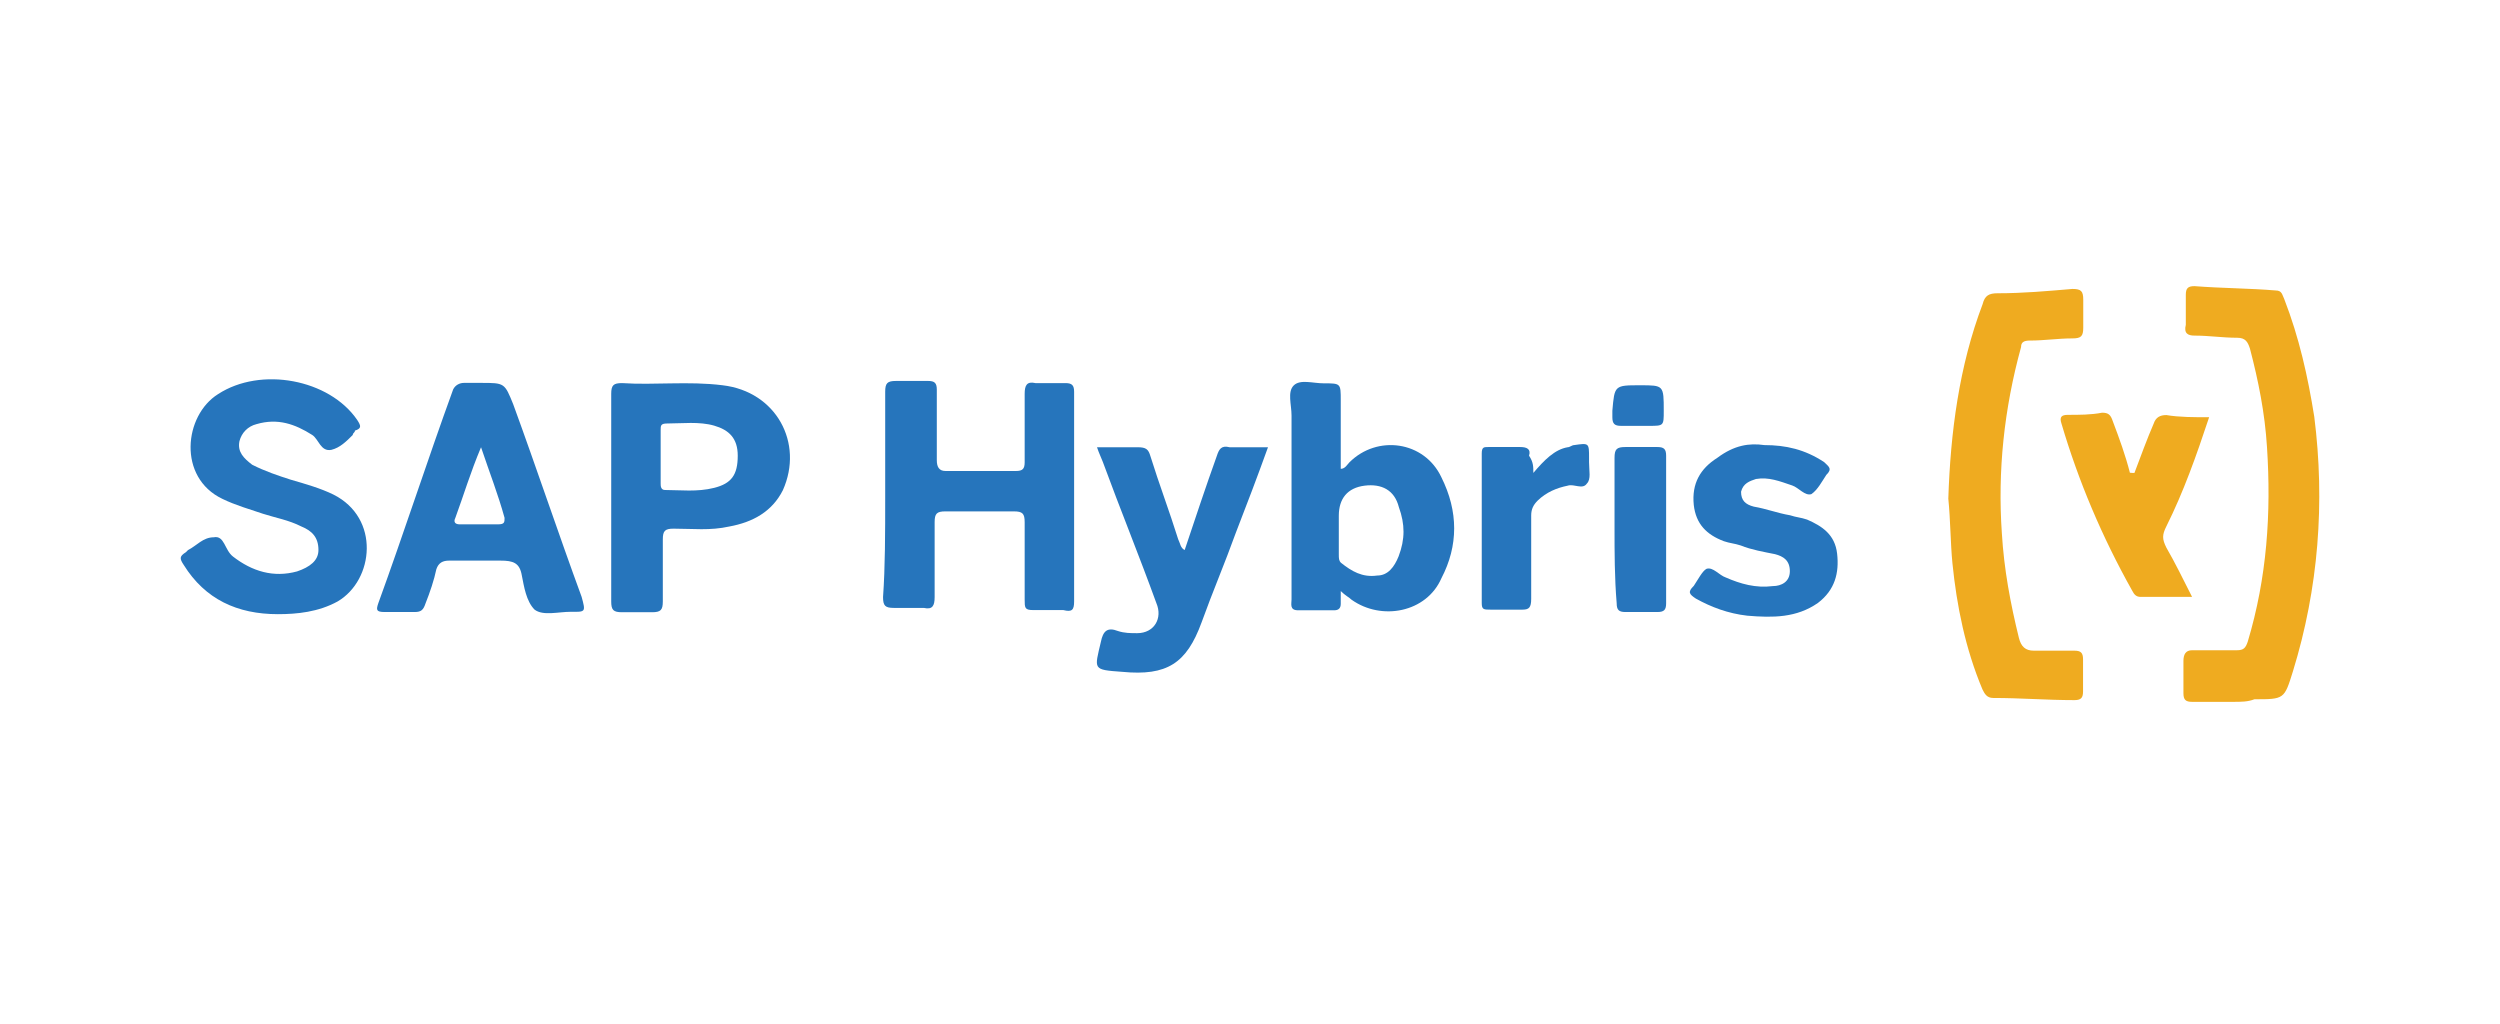 <svg width="166" height="68" viewBox="0 0 166 68" fill="none" xmlns="http://www.w3.org/2000/svg">
<g filter="url(#filter0_d_352_414)">
<rect x="1" width="164" height="65" rx="5" fill="white"/>
</g>
<path d="M58.777 32.966C58.777 30.686 58.777 28.421 58.777 26.012C58.777 25.438 58.921 25.295 59.494 25.295C60.211 25.295 60.913 25.295 61.63 25.295C62.06 25.295 62.204 25.438 62.204 25.869C62.204 27.431 62.204 28.994 62.204 30.557C62.204 30.988 62.347 31.274 62.777 31.274C64.34 31.274 65.902 31.274 67.465 31.274C67.895 31.274 68.038 31.131 68.038 30.701C68.038 29.138 68.038 27.718 68.038 26.155C68.038 25.582 68.182 25.309 68.755 25.438C69.472 25.438 70.174 25.438 70.748 25.438C71.178 25.438 71.321 25.582 71.321 26.012C71.321 30.701 71.321 35.246 71.321 39.935C71.321 40.509 71.178 40.652 70.605 40.509C69.888 40.509 69.185 40.509 68.612 40.509C68.038 40.509 68.038 40.365 68.038 39.792C68.038 38.086 68.038 36.379 68.038 34.673C68.038 34.099 67.895 33.956 67.322 33.956C65.759 33.956 64.34 33.956 62.777 33.956C62.204 33.956 62.06 34.099 62.06 34.673C62.06 36.379 62.06 37.942 62.06 39.648C62.06 40.222 61.917 40.495 61.343 40.365C60.627 40.365 60.068 40.365 59.351 40.365C58.777 40.365 58.634 40.222 58.634 39.648C58.777 37.655 58.777 35.375 58.777 32.966Z" fill="#2675BC"/>
<path d="M148.249 46.603C147.403 46.603 146.543 46.603 145.554 46.603C145.124 46.603 144.98 46.46 144.98 46.029C144.98 45.312 144.98 44.61 144.98 43.893C144.98 43.463 145.124 43.176 145.554 43.176C146.543 43.176 147.546 43.176 148.536 43.176C148.966 43.176 149.109 43.032 149.252 42.602C150.528 38.344 150.815 34.085 150.528 29.683C150.385 27.403 149.955 25.281 149.396 23.144C149.252 22.714 149.109 22.427 148.55 22.427C147.561 22.427 146.701 22.284 145.711 22.284C145.281 22.284 144.995 22.14 145.138 21.567C145.138 20.85 145.138 20.147 145.138 19.574C145.138 19.143 145.281 19 145.711 19C147.561 19.143 149.41 19.143 151.102 19.287C151.532 19.287 151.532 19.574 151.675 19.86C152.664 22.413 153.238 24.979 153.668 27.675C154.385 33.353 153.955 39.046 152.249 44.581C151.675 46.431 151.675 46.431 149.697 46.431C149.252 46.603 148.822 46.603 148.249 46.603Z" fill="#EFAB20"/>
<path d="M129.368 33.11C129.512 28.708 130.085 24.305 131.648 20.19C131.791 19.617 132.078 19.473 132.637 19.473C134.343 19.473 135.905 19.33 137.611 19.186C138.185 19.186 138.328 19.33 138.328 19.903C138.328 20.477 138.328 21.18 138.328 21.753C138.328 22.327 138.185 22.47 137.611 22.47C136.622 22.47 135.762 22.613 134.773 22.613C134.343 22.613 134.199 22.757 134.199 23.044C133.067 27.159 132.637 31.289 132.923 35.404C133.067 37.813 133.497 40.093 134.056 42.359C134.199 42.932 134.486 43.205 135.045 43.205C135.891 43.205 136.895 43.205 137.74 43.205C138.17 43.205 138.314 43.348 138.314 43.778C138.314 44.495 138.314 45.198 138.314 45.915C138.314 46.345 138.17 46.488 137.74 46.488C135.891 46.488 134.185 46.345 132.35 46.345C131.92 46.345 131.777 46.058 131.633 45.771C130.501 43.075 129.927 40.236 129.641 37.397C129.512 36.092 129.512 34.529 129.368 33.11Z" fill="#EFAB20"/>
<path d="M18.45 40.781C15.755 40.781 13.619 39.792 12.2 37.512C11.913 37.082 11.913 36.938 12.343 36.666L12.486 36.523C13.06 36.236 13.476 35.676 14.193 35.676C14.909 35.533 14.909 36.523 15.468 36.953C16.744 37.942 18.164 38.372 19.726 37.942C20.572 37.655 21.145 37.225 21.145 36.523C21.145 35.676 20.715 35.246 20.013 34.959C19.167 34.529 18.307 34.386 17.461 34.114C16.615 33.827 15.612 33.54 14.766 33.124C11.784 31.704 12.214 27.589 14.479 26.17C17.318 24.32 21.862 25.18 23.712 27.876C23.998 28.306 23.998 28.45 23.568 28.593C23.568 28.736 23.425 28.736 23.425 28.88C22.995 29.31 22.579 29.726 22.006 29.869C21.289 30.012 21.16 29.152 20.73 28.88C19.597 28.163 18.45 27.747 17.031 28.163C16.458 28.306 16.042 28.736 15.899 29.296C15.755 30.012 16.185 30.428 16.744 30.858C17.59 31.289 18.45 31.576 19.296 31.848C20.285 32.135 21.289 32.422 22.135 32.837C25.26 34.4 24.83 38.516 22.421 39.935C21.145 40.638 19.726 40.781 18.45 40.781Z" fill="#2675BC"/>
<path d="M72.841 29.697C73.83 29.697 74.691 29.697 75.536 29.697C76.11 29.697 76.253 29.84 76.382 30.271C76.956 32.12 77.658 33.97 78.231 35.806C78.375 36.092 78.375 36.379 78.662 36.523C79.378 34.386 80.081 32.264 80.798 30.271C80.941 29.84 81.084 29.554 81.644 29.697C82.489 29.697 83.35 29.697 84.195 29.697C83.478 31.69 82.776 33.526 82.059 35.375C81.342 37.369 80.497 39.347 79.78 41.34C78.791 44.036 77.5 44.897 74.519 44.61C72.526 44.467 72.669 44.467 73.099 42.617C73.243 41.9 73.529 41.627 74.232 41.9C74.662 42.043 75.078 42.043 75.508 42.043C76.64 42.043 77.214 41.054 76.784 40.05C75.651 36.924 74.375 33.798 73.228 30.672C73.128 30.4 72.984 30.127 72.841 29.697Z" fill="#2675BC"/>
<path d="M117.154 29.554C118.573 29.554 119.849 29.84 121.125 30.686C121.412 30.973 121.698 31.117 121.268 31.532C120.982 31.963 120.695 32.522 120.279 32.809C119.849 32.952 119.433 32.378 119.003 32.235C118.157 31.948 117.441 31.662 116.595 31.805C116.165 31.948 115.749 32.092 115.606 32.651C115.606 33.224 115.892 33.497 116.451 33.64C117.297 33.784 118.014 34.07 118.86 34.214C119.29 34.357 119.577 34.357 119.992 34.501C120.982 34.931 121.842 35.49 121.985 36.766C122.128 38.042 121.842 39.175 120.709 40.036C119.29 41.025 117.727 41.025 116.021 40.882C114.745 40.738 113.613 40.308 112.609 39.749C112.179 39.462 112.036 39.319 112.466 38.903C112.753 38.473 113.039 37.913 113.312 37.77C113.742 37.627 114.158 38.2 114.588 38.343C115.577 38.774 116.58 39.06 117.713 38.917C118.286 38.917 118.846 38.63 118.846 37.928C118.846 37.211 118.415 36.938 117.856 36.795C117.14 36.651 116.294 36.508 115.591 36.221C115.161 36.078 114.874 36.078 114.459 35.934C113.326 35.504 112.609 34.802 112.466 33.526C112.323 32.106 112.896 31.117 114.029 30.4C115.161 29.554 116.15 29.41 117.154 29.554Z" fill="#2675BC"/>
<path d="M141.726 31.404C142.156 30.271 142.572 29.123 143.002 28.134C143.145 27.704 143.432 27.561 143.848 27.561C144.694 27.704 145.697 27.704 146.686 27.704C145.84 30.256 144.98 32.68 143.848 34.945C143.561 35.519 143.561 35.791 143.848 36.365C144.421 37.354 144.98 38.501 145.554 39.634C144.278 39.634 143.274 39.634 142.142 39.634C141.855 39.634 141.712 39.491 141.568 39.204C139.576 35.648 138.013 31.963 136.88 28.12C136.737 27.69 136.88 27.546 137.311 27.546C138.027 27.546 138.873 27.546 139.576 27.403C140.006 27.403 140.149 27.546 140.292 27.976C140.722 29.109 141.138 30.256 141.425 31.389C141.583 31.404 141.583 31.404 141.726 31.404Z" fill="#EFAB20"/>
<path d="M101.814 31.403C102.531 30.557 103.234 29.84 104.094 29.697C104.237 29.697 104.381 29.554 104.524 29.554C105.513 29.41 105.513 29.41 105.513 30.4C105.513 30.543 105.513 30.543 105.513 30.686C105.513 31.26 105.657 31.819 105.37 32.106C105.083 32.536 104.524 32.106 104.094 32.249C103.377 32.393 102.675 32.68 102.101 33.239C101.814 33.526 101.671 33.812 101.671 34.228C101.671 36.078 101.671 37.928 101.671 39.763C101.671 40.337 101.528 40.48 101.098 40.48C100.381 40.48 99.678 40.48 98.962 40.48C98.531 40.48 98.388 40.48 98.388 40.05C98.388 36.781 98.388 33.368 98.388 30.113C98.388 29.683 98.531 29.683 98.818 29.683C99.535 29.683 100.238 29.683 100.954 29.683C101.384 29.683 101.671 29.826 101.528 30.256C101.814 30.686 101.814 30.973 101.814 31.403Z" fill="#2675BC"/>
<path d="M107.205 35.089C107.205 33.526 107.205 31.963 107.205 30.4C107.205 29.826 107.348 29.683 107.922 29.683C108.638 29.683 109.341 29.683 110.058 29.683C110.488 29.683 110.631 29.826 110.631 30.256C110.631 33.526 110.631 36.795 110.631 40.064C110.631 40.495 110.488 40.638 110.058 40.638C109.341 40.638 108.638 40.638 107.922 40.638C107.492 40.638 107.348 40.495 107.348 40.064C107.205 38.358 107.205 36.652 107.205 35.089Z" fill="#2775BC"/>
<path d="M108.911 25.582C110.473 25.582 110.473 25.582 110.473 27.288C110.473 28.277 110.473 28.277 109.484 28.277C108.911 28.277 108.352 28.277 107.635 28.277C107.205 28.277 107.061 28.134 107.061 27.704C107.061 27.561 107.061 27.417 107.061 27.274C107.205 25.582 107.205 25.582 108.911 25.582Z" fill="#2775BC"/>
<path d="M95.707 31.69C94.575 29.281 91.449 28.851 89.6 30.701C89.457 30.844 89.313 31.131 89.026 31.131C89.026 29.568 89.026 28.148 89.026 26.585C89.026 25.453 89.026 25.453 87.894 25.453C87.177 25.453 86.331 25.166 85.901 25.596C85.471 26.026 85.758 26.872 85.758 27.589C85.758 31.704 85.758 35.691 85.758 39.806C85.758 40.093 85.615 40.523 86.188 40.523C87.034 40.523 87.751 40.523 88.597 40.523C88.883 40.523 89.026 40.38 89.026 40.093C89.026 39.806 89.026 39.663 89.026 39.247C89.313 39.534 89.6 39.677 89.743 39.821C91.736 41.24 94.718 40.667 95.707 38.401C96.84 36.236 96.84 33.956 95.707 31.69ZM92.869 36.938C92.582 37.655 92.152 38.215 91.449 38.215C90.46 38.358 89.743 37.928 89.041 37.368C88.897 37.225 88.897 37.082 88.897 36.795C88.897 36.221 88.897 35.806 88.897 35.232C88.897 34.945 88.897 34.515 88.897 34.243C88.897 33.11 89.471 32.393 90.603 32.249C91.736 32.106 92.596 32.536 92.883 33.669C93.299 34.816 93.299 35.806 92.869 36.938Z" fill="#2675BC"/>
<path d="M47.983 25.582C45.703 25.295 43.438 25.582 41.302 25.438C40.729 25.438 40.585 25.582 40.585 26.155C40.585 28.421 40.585 30.701 40.585 32.981C40.585 35.261 40.585 37.526 40.585 39.935C40.585 40.509 40.729 40.652 41.302 40.652C42.019 40.652 42.578 40.652 43.295 40.652C43.868 40.652 44.011 40.509 44.011 39.935C44.011 38.516 44.011 37.239 44.011 35.82C44.011 35.246 44.155 35.103 44.728 35.103C46.004 35.103 47.137 35.246 48.427 34.96C49.99 34.673 51.266 33.97 51.982 32.551C53.387 29.41 51.538 25.998 47.983 25.582ZM47.423 32.393C46.291 32.68 45.158 32.536 44.155 32.536C43.868 32.536 43.868 32.249 43.868 32.106C43.868 31.532 43.868 30.83 43.868 30.256C43.868 29.683 43.868 29.123 43.868 28.55C43.868 28.263 43.868 28.12 44.298 28.12C45.287 28.12 46.434 27.976 47.423 28.263C48.413 28.55 48.986 29.109 48.986 30.256C48.986 31.547 48.556 32.106 47.423 32.393Z" fill="#2675BC"/>
<path d="M38.621 39.634C37.058 35.375 35.639 31.117 34.077 26.843C33.503 25.424 33.503 25.424 31.941 25.424C31.51 25.424 31.224 25.424 30.808 25.424C30.521 25.424 30.235 25.567 30.091 25.854C28.385 30.543 26.823 35.375 25.116 40.064C24.973 40.495 24.973 40.638 25.547 40.638C26.263 40.638 26.823 40.638 27.539 40.638C27.969 40.638 28.113 40.495 28.256 40.064C28.543 39.347 28.829 38.501 28.973 37.799C29.116 37.368 29.403 37.225 29.819 37.225C30.951 37.225 32.098 37.225 33.231 37.225C34.077 37.225 34.507 37.368 34.65 38.215C34.793 38.931 34.937 39.921 35.496 40.48C36.069 40.91 37.058 40.623 37.904 40.623C38.893 40.638 38.893 40.638 38.621 39.634ZM33.073 34.816C32.227 34.816 31.367 34.816 30.521 34.816C30.235 34.816 30.091 34.673 30.235 34.386C30.808 32.823 31.224 31.403 31.941 29.697C32.514 31.403 33.073 32.823 33.503 34.386C33.503 34.673 33.503 34.816 33.073 34.816Z" fill="#2675BC"/>
<defs>
<filter id="filter0_d_352_414" x="0" y="0" width="166" height="68" filterUnits="userSpaceOnUse" color-interpolation-filters="sRGB">
<feFlood flood-opacity="0" result="BackgroundImageFix"/>
<feColorMatrix in="SourceAlpha" type="matrix" values="0 0 0 0 0 0 0 0 0 0 0 0 0 0 0 0 0 0 127 0" result="hardAlpha"/>
<feOffset dy="2"/>
<feGaussianBlur stdDeviation="0.5"/>
<feComposite in2="hardAlpha" operator="out"/>
<feColorMatrix type="matrix" values="0 0 0 0 0 0 0 0 0 0 0 0 0 0 0 0 0 0 0.15 0"/>
<feBlend mode="normal" in2="BackgroundImageFix" result="effect1_dropShadow_352_414"/>
<feBlend mode="normal" in="SourceGraphic" in2="effect1_dropShadow_352_414" result="shape"/>
</filter>
</defs>
</svg>
